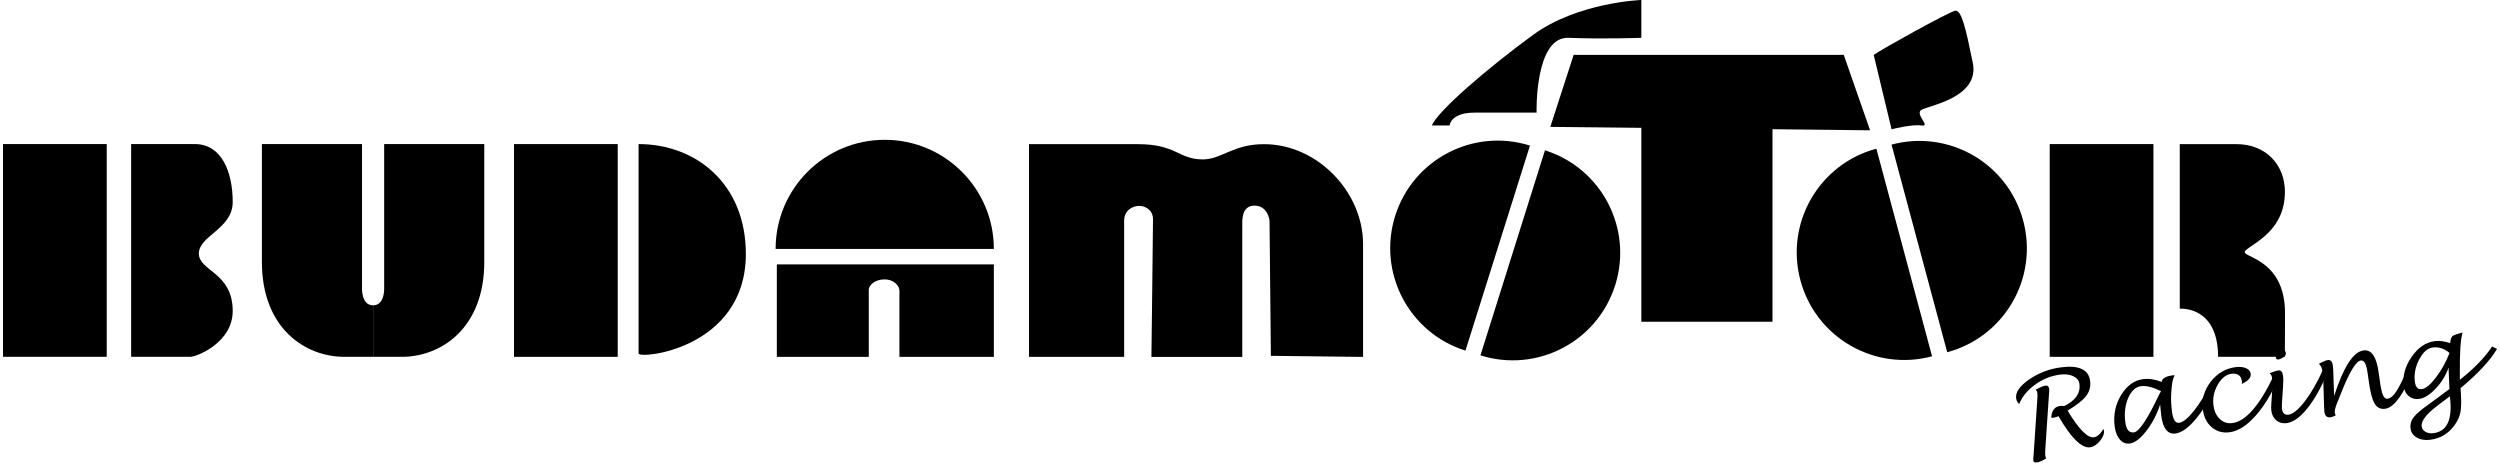 <svg width="416" height="77" viewBox="0 0 416 77" fill="none" xmlns="http://www.w3.org/2000/svg">
<g clip-path="url(#clip0_2304_281)">
<path d="M17.76 23.975H0.501V59.376H17.76V23.975Z" fill="black"/>
<path d="M358.331 23.975H341.073V59.376H358.331V23.975Z" fill="black"/>
<path d="M102.789 23.975H85.531V59.376H102.789V23.975Z" fill="black"/>
<path d="M21.822 23.975V59.376H31.666C32.732 59.376 38.724 57.007 38.724 51.754C38.724 45.288 33.088 45.142 33.088 42.181C33.088 39.219 38.724 38.091 38.724 33.611C38.724 28.629 36.885 23.975 32.44 23.975H21.828H21.822Z" fill="black"/>
<path d="M43.581 23.975H60.24V48.019C60.24 48.019 60.135 50.806 62.079 50.806V59.376H57.292C50.813 59.376 43.581 54.659 43.581 43.588V23.975Z" fill="black"/>
<path d="M80.584 23.975H63.925V48.019C63.925 48.019 64.03 50.806 62.086 50.806V59.376C62.086 59.376 63.459 59.376 66.873 59.376C73.352 59.376 80.584 54.659 80.584 43.588V23.975Z" fill="black"/>
<path d="M106.259 23.975V58.812C106.259 59.822 124.109 58.101 124.109 42.264C124.109 30.524 115.749 23.975 106.259 23.975Z" fill="black"/>
<path d="M129.265 43.992V59.383H144.566V48.207C144.566 47.462 145.583 46.493 147.164 46.493C148.864 46.493 149.666 47.664 149.666 48.34V59.383H165.377V43.992H129.621" fill="black"/>
<path d="M129.063 41.421C129.063 31.395 137.194 23.264 147.22 23.264C157.246 23.264 165.377 31.395 165.377 41.421" fill="black"/>
<path d="M171.23 25.18V59.383H187.059V36.746C187.059 34.879 188.613 34.258 189.547 34.258C190.48 34.258 191.86 34.837 191.86 36.53C191.86 38.223 191.595 59.39 191.595 59.39H206.714V37.687C206.714 36.711 206.533 34.217 208.763 34.217C210.992 34.217 211.25 36.704 211.25 36.704L211.473 59.209L226.815 59.39V40.62C226.815 31.994 219.256 23.989 210.317 23.989C205.161 23.989 203.286 26.525 200.13 26.525C196.131 26.525 195.727 23.989 189.366 23.989H171.223V25.187L171.23 25.18Z" fill="black"/>
<path d="M362.714 23.975V51.37C362.714 51.37 369.089 50.806 369.089 59.376H380.188C380.188 59.376 380.23 56.498 380.23 52.13C380.23 42.612 372.371 42.877 373.66 41.679C375.095 40.348 380.209 38.341 380.209 31.897C380.209 27.535 377.15 23.982 372.127 23.982H362.721L362.714 23.975Z" fill="black"/>
<path d="M243.851 58.345C234.431 55.384 229.191 45.344 232.159 35.917C235.12 26.497 245.16 21.258 254.587 24.226" fill="black"/>
<path d="M257.082 25.013C266.502 27.974 271.741 38.014 268.773 47.441C265.805 56.868 255.772 62.1 246.345 59.132" fill="black"/>
<path d="M321.495 59.285C311.956 61.849 302.146 56.192 299.589 46.647C297.025 37.108 302.683 27.298 312.228 24.741" fill="black"/>
<path d="M314.75 24.065C324.289 21.501 334.099 27.159 336.656 36.704C339.22 46.242 333.562 56.052 324.017 58.609" fill="black"/>
<path d="M261.854 9.134L257.973 21.111L273.713 21.278L311.183 21.683L306.801 9.134H261.854Z" fill="black"/>
<path d="M294.942 20.874H273.12V53.537H294.942V20.874Z" fill="black"/>
<path d="M238.249 20.874H241.217C241.217 20.874 241.335 18.742 245.37 18.742H255.688C255.688 18.742 255.333 6.055 261.025 6.292C266.718 6.528 273.121 6.292 273.121 6.292V0C273.121 0 262.565 0.355 255.096 5.811C247.627 11.266 239.322 18.38 238.256 20.874H238.249Z" fill="black"/>
<path d="M311.782 9.134L314.757 21.515C314.757 21.515 318.067 20.644 319.732 20.881C321.397 21.118 318.548 18.986 319.732 18.275C320.917 17.565 329.459 16.262 328.274 10.451C327.09 4.64 326.379 1.554 325.306 1.791C324.233 2.027 312.855 8.312 311.789 9.141L311.782 9.134Z" fill="black"/>
<path d="M335.987 67.228C335.701 66.977 335.534 66.657 335.485 66.266C335.353 65.27 336.085 64.225 337.666 63.131C339.248 62.044 341.01 61.375 342.947 61.125C345.936 60.734 347.553 61.494 347.797 63.396C347.915 64.316 347.699 65.145 347.142 65.876C346.584 66.608 345.553 67.423 344.048 68.329C345.915 71.422 347.372 72.906 348.41 72.767C348.96 72.697 349.497 72.231 350.019 71.381C350.068 71.527 350.096 71.631 350.103 71.694C350.166 72.203 349.936 72.767 349.413 73.387C348.891 74.007 348.347 74.356 347.797 74.432C346.389 74.613 344.633 72.892 342.536 69.255C342.23 69.388 341.944 69.472 341.686 69.506C341.561 69.52 341.435 69.513 341.324 69.478C341.401 68.315 341.888 67.667 342.801 67.549C342.982 67.528 343.212 67.535 343.484 67.569C345.372 66.65 346.215 65.424 346.02 63.884C345.943 63.319 345.602 62.887 344.996 62.602C344.383 62.309 343.644 62.218 342.773 62.337C341.289 62.532 339.917 63.082 338.642 64.002C337.373 64.915 336.489 65.995 335.987 67.235V67.228ZM340.474 76.272C339.903 76.662 339.366 76.885 338.864 76.948C338.551 76.989 338.377 76.885 338.342 76.627C338.328 76.495 338.342 76.111 338.405 75.47L339.004 66.503C339.039 65.988 339.046 65.612 339.018 65.389C338.99 65.18 338.892 64.992 338.725 64.838C339.485 64.434 340.021 64.211 340.335 64.169C340.711 64.121 340.934 64.309 340.99 64.748C341.003 64.852 340.976 65.389 340.899 66.364L340.349 74.6C340.307 75.178 340.3 75.575 340.328 75.805C340.342 75.93 340.397 76.084 340.481 76.265L340.474 76.272Z" fill="black"/>
<path d="M359.453 67.298C358.889 68.991 358.115 70.475 357.126 71.736C356.144 72.997 355.231 73.687 354.395 73.798C353.754 73.882 353.21 73.666 352.75 73.143C352.291 72.628 352.005 71.889 351.879 70.949C351.636 69.061 351.991 67.333 352.945 65.751C353.9 64.169 355.126 63.278 356.631 63.083C357.544 62.964 358.561 63.117 359.697 63.549C359.78 62.971 360.38 62.609 361.501 62.462C361.571 62.456 361.69 62.441 361.857 62.428C361.578 62.999 361.411 63.744 361.348 64.678L361.292 65.465C361.23 66.343 361.271 67.353 361.418 68.496C361.592 69.813 361.982 70.433 362.595 70.356C363.243 70.273 364.065 69.611 365.055 68.378C366.044 67.144 366.971 65.619 367.842 63.793L368.608 64.19C367.751 66.322 366.692 68.148 365.438 69.66C364.184 71.172 363.034 72.001 362.003 72.133C360.7 72.3 359.913 71.304 359.627 69.137C359.571 68.684 359.509 68.078 359.446 67.305L359.453 67.298ZM359.599 65.082C358.227 64.42 357.119 64.149 356.283 64.253C355.37 64.371 354.659 65.026 354.137 66.218C353.614 67.409 353.454 68.761 353.656 70.28C353.816 71.499 354.29 72.049 355.084 71.952C355.948 71.841 357.349 69.736 359.293 65.633C359.314 65.584 359.418 65.396 359.599 65.075V65.082Z" fill="black"/>
<path d="M379.178 62.839C378.042 65.472 376.746 67.597 375.297 69.221C373.848 70.844 372.426 71.736 371.026 71.924C369.862 72.077 368.866 71.799 368.044 71.102C367.215 70.398 366.72 69.416 366.553 68.148C366.337 66.476 366.769 64.936 367.856 63.528C368.943 62.121 370.322 61.313 372.001 61.09C372.684 60.999 373.255 61.062 373.729 61.264C374.203 61.466 374.461 61.773 374.516 62.177C374.6 62.839 374.105 63.41 373.018 63.884C373.06 63.73 373.074 63.591 373.053 63.459C372.928 62.483 372.343 62.065 371.311 62.198C370.413 62.316 369.653 62.922 369.026 64.023C368.399 65.124 368.169 66.273 368.322 67.465C368.448 68.433 368.803 69.193 369.388 69.736C369.974 70.28 370.663 70.503 371.472 70.398C373.687 70.113 375.987 67.472 378.362 62.49L379.178 62.846V62.839Z" fill="black"/>
<path d="M387.385 61.759C386.333 64.323 385.204 66.364 383.985 67.897C382.766 69.423 381.609 70.259 380.501 70.405C379.826 70.496 379.254 70.343 378.787 69.959C378.321 69.576 378.035 69.019 377.944 68.308C377.909 68.036 377.91 67.597 377.958 66.991L378.028 65.974C378.139 64.504 378.153 63.48 378.077 62.901C378.035 62.56 377.896 62.288 377.659 62.1C378.418 61.814 378.899 61.661 379.094 61.64C379.54 61.584 379.805 61.863 379.888 62.49C379.951 62.957 379.951 63.633 379.888 64.518L379.763 66.322C379.7 67.193 379.686 67.758 379.714 68.008C379.812 68.754 380.174 69.088 380.808 69.005C381.56 68.907 382.48 68.141 383.567 66.713C384.654 65.284 385.657 63.521 386.584 61.424L387.392 61.766L387.385 61.759ZM378.746 58.289C378.746 58.289 379.136 58.289 379.435 58.136C380.021 57.829 380.717 58.728 380.174 59.271C379.979 59.466 379.47 59.773 379.108 59.822C378.864 59.857 378.725 59.724 378.69 59.425C378.634 59.007 378.648 58.644 378.739 58.289H378.746Z" fill="black"/>
<path d="M388.416 65.841C389.963 61.041 391.594 58.533 393.294 58.31C394.624 58.136 395.46 59.376 395.809 62.023L395.969 63.11C396.136 64.378 396.31 65.242 396.505 65.709C396.701 66.176 396.965 66.392 397.307 66.343C397.822 66.273 398.359 65.786 398.909 64.873C399.46 63.96 400.317 62.163 401.48 59.473L402.295 59.815C401.292 62.483 400.351 64.497 399.46 65.841C398.568 67.186 397.711 67.918 396.875 68.022C396.108 68.12 395.523 67.82 395.119 67.124C394.715 66.42 394.387 65.159 394.151 63.333L394.039 62.56C393.914 61.571 393.76 60.888 393.579 60.505C393.398 60.121 393.154 59.947 392.841 59.989C392.046 60.093 390.973 61.849 389.622 65.249C389.287 66.085 389.071 66.622 388.974 66.859C388.611 67.723 388.458 68.343 388.507 68.705C388.528 68.851 388.584 68.984 388.681 69.102C388.354 69.29 388.068 69.402 387.824 69.437C387.218 69.513 386.87 69.221 386.779 68.545C386.751 68.35 386.716 67.472 386.675 65.911L386.619 63.925C386.598 63.082 386.563 62.434 386.5 61.975C386.417 61.334 386.208 60.853 385.873 60.525C385.992 60.47 386.194 60.365 386.479 60.226C386.835 60.045 387.127 59.94 387.35 59.912C387.817 59.85 388.103 60.163 388.186 60.853C388.235 61.215 388.27 61.842 388.291 62.734C388.298 62.929 388.305 63.117 388.305 63.291L388.395 65.841H388.416Z" fill="black"/>
<path d="M407.444 61.139C407.019 62.421 406.309 63.584 405.319 64.636C404.33 65.688 403.396 66.274 402.518 66.385C401.864 66.469 401.299 66.315 400.825 65.925C400.352 65.535 400.066 64.985 399.975 64.274C399.759 62.609 400.191 60.992 401.271 59.418C402.351 57.843 403.64 56.958 405.131 56.763C405.905 56.666 406.762 56.777 407.709 57.098C407.758 56.505 407.883 56.115 408.092 55.934C408.301 55.753 408.866 55.558 409.785 55.335C409.437 56.338 409.284 58.651 409.319 62.267V63.201C411.701 61.313 413.492 59.467 414.684 57.662L415.506 58.045C414.405 59.947 412.384 62.128 409.437 64.588C409.451 64.824 409.458 64.999 409.472 65.117C409.576 66.643 409.562 67.779 409.43 68.524C409.298 69.27 408.97 70.001 408.455 70.726C407.451 72.133 406.114 72.948 404.435 73.171C403.536 73.29 402.783 73.171 402.163 72.816C401.543 72.461 401.195 71.952 401.111 71.276C401.027 70.6 401.195 70.015 401.613 69.458C402.031 68.9 402.867 68.183 404.107 67.298C404.929 66.719 406.093 65.862 407.584 64.734L407.437 61.146L407.444 61.139ZM407.598 58.728C406.706 57.996 405.793 57.697 404.853 57.815C403.912 57.934 403.194 58.602 402.553 59.822C401.912 61.041 401.668 62.281 401.836 63.542C401.954 64.434 402.337 64.838 402.992 64.748C403.647 64.657 404.407 64.023 405.326 62.825C406.246 61.626 407.005 60.261 407.598 58.728ZM407.653 65.939C407.333 66.197 406.678 66.692 405.689 67.423C403.759 68.872 402.853 70.043 402.964 70.935C403.013 71.332 403.229 71.638 403.598 71.855C403.968 72.07 404.414 72.14 404.943 72.077C407.242 71.778 408.148 69.729 407.653 65.939Z" fill="black"/>
</g>
<defs>
<clipPath id="clip0_2304_281">
<rect width="414.997" height="76.955" fill="white" transform="translate(0.501)"/>
</clipPath>
</defs>
</svg>
